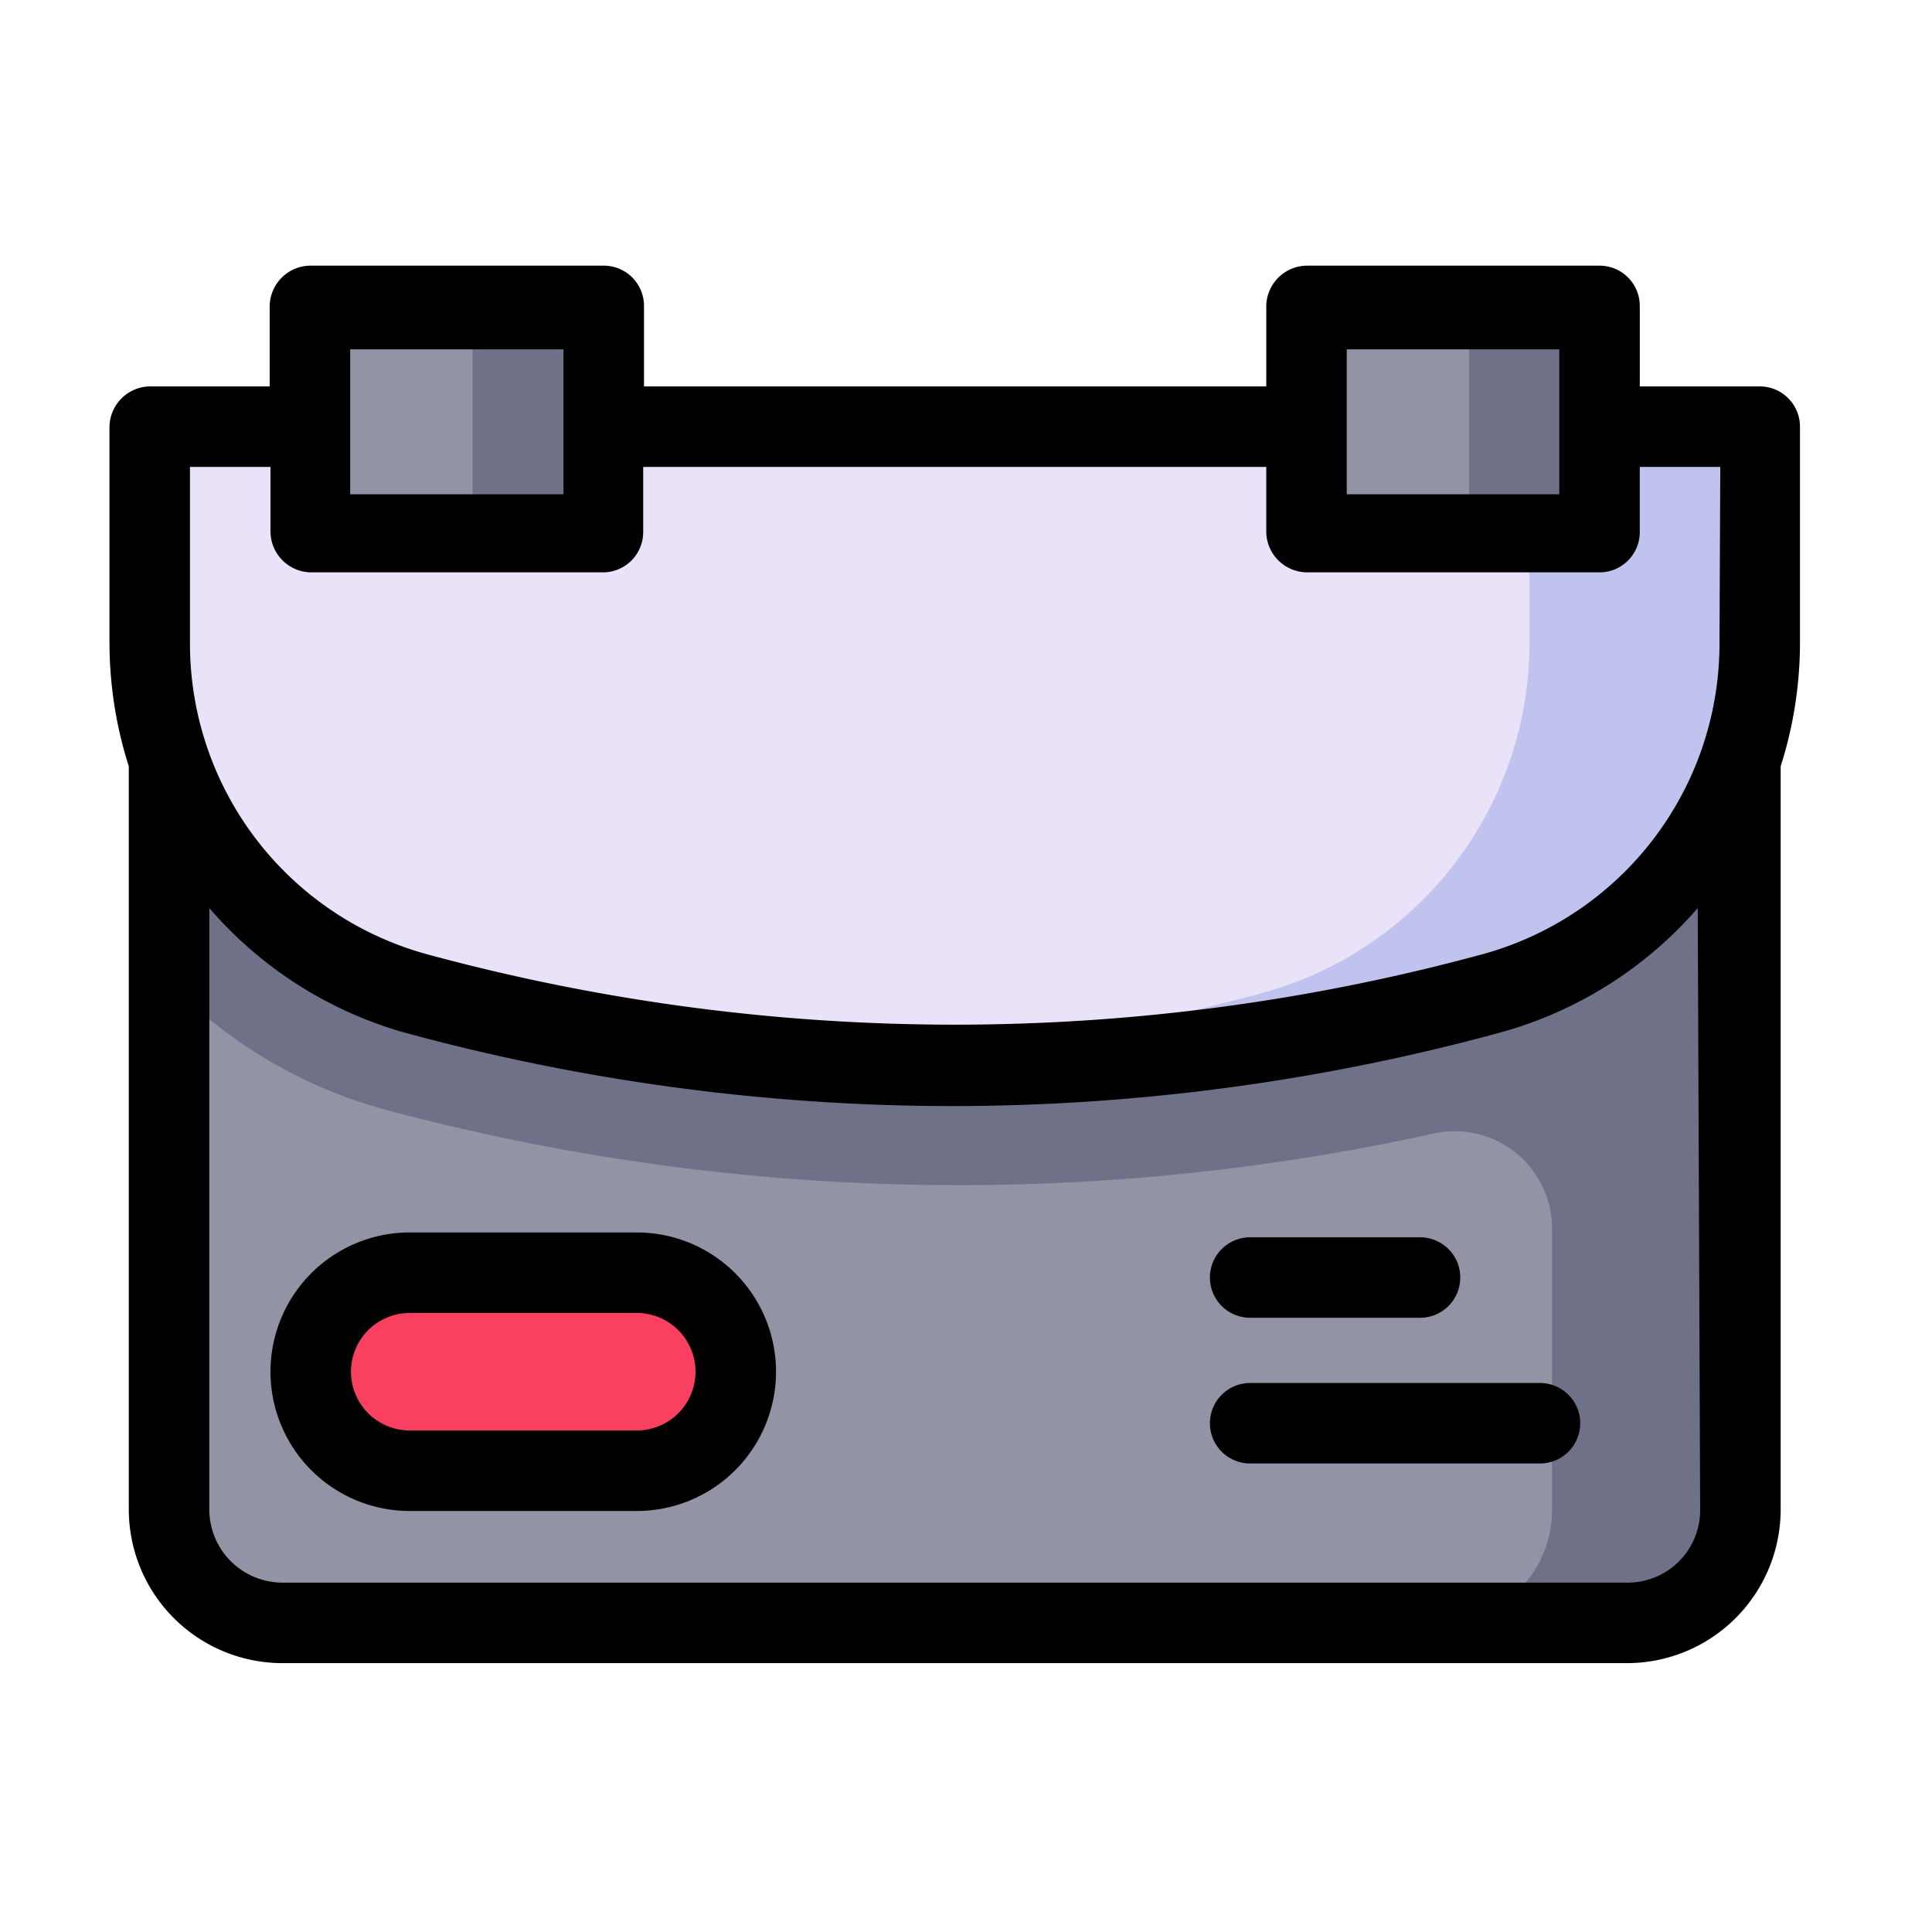 <?xml version="1.0" ?><svg viewBox="0 0 24 24" xmlns="http://www.w3.org/2000/svg"><defs><style>.cls-1{fill:#9293a5;}.cls-2{fill:#f94060;}.cls-3{fill:#6f7188;}.cls-4{fill:#eae2f9;}.cls-5{fill:#c0c3ee;}</style></defs><g id="Briefcase"><path class="cls-1" d="M2.11,9.47v9.29a1.4,1.4,0,0,0,1.39,1.4H20.22a1.4,1.4,0,0,0,1.4-1.4V9.47Z"/><path class="cls-2" d="M5.09,15.81H7.91a1.23,1.23,0,1,1,0,2.46H5.09a1.23,1.23,0,1,1,0-2.46"/><path class="cls-3" d="M2.11,9.47v2.74a5.88,5.88,0,0,0,2.66,1.57,27.49,27.49,0,0,0,13,.31,1.21,1.21,0,0,1,1.51,1.17v3.5a1.4,1.4,0,0,1-1.39,1.4h2.29a1.4,1.4,0,0,0,1.4-1.4V9.47H2.11Z"/><path class="cls-4" d="M21.86,5.3h-20V8a4.49,4.49,0,0,0,3.3,4.33,25.39,25.39,0,0,0,13.4,0A4.49,4.49,0,0,0,21.86,8Z"/><path class="cls-4" d="M1.86,5.3V8a4.49,4.49,0,0,0,3.3,4.33,25.39,25.39,0,0,0,13.4,0A4.49,4.49,0,0,0,21.86,8V5.3Z"/><path class="cls-5" d="M19,5.3V8a4.51,4.51,0,0,1-3.3,4.33,25.33,25.33,0,0,1-5.25.85,25.28,25.28,0,0,0,8.16-.85A4.49,4.49,0,0,0,21.86,8V5.3Z"/><rect class="cls-1" height="2.76" width="3.64" x="3.85" y="3.84"/><rect class="cls-1" height="2.76" width="3.64" x="16.23" y="3.84"/><rect class="cls-3" height="2.76" width="1.63" x="5.87" y="3.84"/><rect class="cls-3" height="2.76" width="1.63" x="18.25" y="3.84"/><path d="M21.86,4.8H20.37v-1a.5.5,0,0,0-.5-.5H16.23a.51.51,0,0,0-.5.5v1H8v-1a.5.5,0,0,0-.5-.5H3.85a.51.51,0,0,0-.5.5v1H1.86a.51.51,0,0,0-.5.5V8A5.07,5.07,0,0,0,1.6,9.52v9.24a1.91,1.91,0,0,0,1.9,1.9H20.22a1.91,1.91,0,0,0,1.9-1.9V9.52A5.07,5.07,0,0,0,22.36,8V5.3A.5.5,0,0,0,21.86,4.8Zm-5.13-.46h2.64v1h0v.8H16.73Zm-12.38,0H7v1H7v.8H4.35ZM21.12,18.76a.9.9,0,0,1-.9.9H3.5a.91.91,0,0,1-.9-.9V11.28A5,5,0,0,0,5,12.82a25.9,25.9,0,0,0,6.83.92,25.9,25.9,0,0,0,6.83-.92,5,5,0,0,0,2.43-1.54ZM21.36,8a4,4,0,0,1-2.93,3.85,25,25,0,0,1-13.14,0A4,4,0,0,1,2.36,8V5.8h1v.81a.51.51,0,0,0,.5.5H7.49a.5.5,0,0,0,.5-.5V5.8h7.74v.81a.51.51,0,0,0,.5.5h3.64a.5.5,0,0,0,.5-.5V5.8h1Z"/><path d="M7.91,15.31H5.09a1.73,1.73,0,0,0,0,3.46H7.91a1.73,1.73,0,1,0,0-3.46Zm0,2.46H5.09a.73.73,0,0,1,0-1.46H7.91a.73.73,0,0,1,0,1.46Z"/><path d="M19.13,17.18h-3.6a.5.5,0,0,0-.5.5.5.5,0,0,0,.5.5h3.6a.5.5,0,0,0,.5-.5A.5.5,0,0,0,19.13,17.18Z"/><path d="M15.53,16.37h2.11a.5.5,0,0,0,.5-.5.5.5,0,0,0-.5-.5H15.53a.5.5,0,0,0-.5.5A.5.5,0,0,0,15.53,16.37Z"/></g></svg>